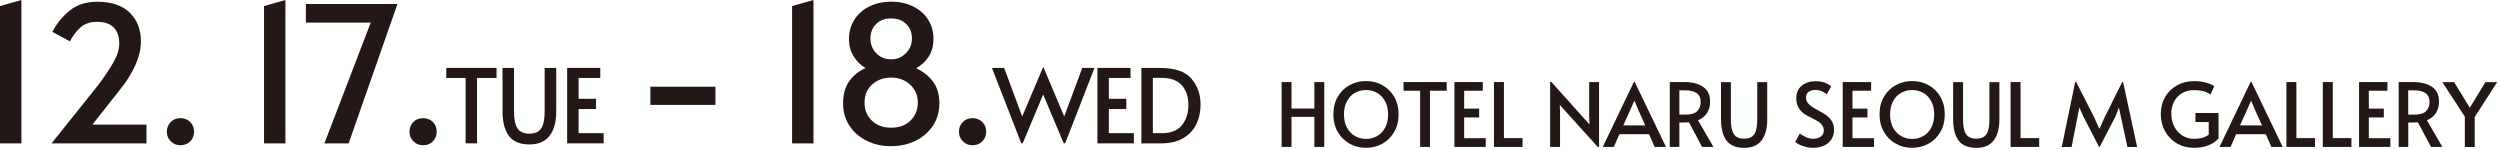 <svg width="617" height="37" viewBox="0 0 617 37" fill="none" xmlns="http://www.w3.org/2000/svg">
<path d="M0 1.491L5.282 0V35.394H0V1.491Z" fill="#231815"/>
<path d="M24.29 20.931C25.764 18.972 26.985 17.14 27.956 15.451C28.944 13.762 29.429 12.199 29.429 10.762C29.429 9.019 28.962 7.672 28.045 6.755C27.147 5.839 25.764 5.39 23.913 5.39C22.224 5.39 20.877 5.857 19.835 6.791C18.811 7.725 17.948 8.875 17.265 10.205L12.918 7.869C14.014 5.785 15.451 4.024 17.23 2.587C19.008 1.15 21.29 0.431 24.057 0.431C27.524 0.431 30.165 1.329 32.016 3.126C33.848 4.923 34.783 7.276 34.783 10.169C34.783 13.942 32.914 18.128 29.159 22.709L22.799 30.758H36.148V35.393H12.72L24.29 20.931Z" fill="#231815"/>
<path d="M42.167 34.89C41.502 34.244 41.179 33.471 41.179 32.519C41.179 31.549 41.502 30.74 42.131 30.111C42.778 29.465 43.568 29.159 44.538 29.159C45.508 29.159 46.317 29.483 46.946 30.111C47.593 30.758 47.898 31.549 47.898 32.519C47.898 33.453 47.575 34.244 46.946 34.89C46.299 35.537 45.508 35.843 44.538 35.843C43.622 35.861 42.831 35.537 42.167 34.89Z" fill="#231815"/>
<path d="M65.163 1.491L70.446 0V35.394H65.163V1.491Z" fill="#231815"/>
<path d="M91.502 5.57H75.494V0.988H98.096L86.04 35.394H80.058L91.502 5.57Z" fill="#231815"/>
<path d="M102.048 34.89C101.383 34.244 101.06 33.471 101.06 32.519C101.06 31.549 101.383 30.74 102.012 30.111C102.659 29.465 103.45 29.159 104.42 29.159C105.39 29.159 106.198 29.483 106.827 30.111C107.474 30.758 107.779 31.549 107.779 32.519C107.779 33.453 107.456 34.244 106.827 34.89C106.18 35.537 105.39 35.843 104.42 35.843C103.485 35.861 102.695 35.537 102.048 34.89Z" fill="#231815"/>
<path d="M114.912 19.242H110.151V16.762H122.548V19.242H117.733V35.376H114.912V19.242Z" fill="#231815"/>
<path d="M125.602 33.543C124.56 32.142 124.021 30.111 124.021 27.434V16.762H126.86V27.47C126.86 29.447 127.147 30.866 127.74 31.71C128.333 32.573 129.303 32.986 130.65 32.986C131.998 32.986 132.968 32.573 133.543 31.728C134.118 30.884 134.423 29.465 134.423 27.452V16.762H137.28V27.434C137.28 30.093 136.723 32.124 135.627 33.525C134.513 34.944 132.86 35.645 130.65 35.645C128.333 35.645 126.644 34.944 125.602 33.543Z" fill="#231815"/>
<path d="M139.993 16.762H148.149V19.242H142.796V24.38H147.107V26.913H142.796V32.86H148.976V35.376H139.975V16.762H139.993Z" fill="#231815"/>
<path d="M160.51 21.398H176.572V25.889H160.51V21.398Z" fill="#231815"/>
<path d="M195.49 1.491L200.773 0V35.394H195.49V1.491Z" fill="#231815"/>
<path d="M213.978 34.783C212.163 33.902 210.726 32.663 209.666 31.064C208.606 29.465 208.067 27.596 208.067 25.476C208.067 23.266 208.588 21.434 209.63 19.996C210.672 18.559 212.001 17.499 213.636 16.816C212.415 16.098 211.427 15.127 210.672 13.888C209.917 12.648 209.522 11.265 209.522 9.738C209.522 7.869 209.971 6.234 210.888 4.815C211.786 3.414 213.043 2.336 214.625 1.563C216.206 0.79 218.002 0.413 219.96 0.413C221.919 0.413 223.697 0.79 225.296 1.563C226.895 2.336 228.135 3.414 229.033 4.797C229.932 6.18 230.381 7.797 230.381 9.648C230.381 11.337 229.986 12.774 229.195 13.978C228.405 15.181 227.363 16.134 226.087 16.852C227.74 17.571 229.105 18.631 230.201 20.05C231.297 21.47 231.836 23.266 231.836 25.458C231.836 27.578 231.315 29.447 230.237 31.046C229.159 32.645 227.74 33.884 225.907 34.765C224.075 35.645 222.098 36.076 219.943 36.076C217.787 36.094 215.774 35.645 213.978 34.783ZM224.722 29.752C225.925 28.584 226.518 27.111 226.518 25.332C226.518 23.554 225.889 22.081 224.65 20.913C223.392 19.745 221.847 19.152 219.96 19.152C218.056 19.152 216.475 19.727 215.235 20.859C213.996 21.991 213.367 23.482 213.367 25.332C213.367 27.111 213.96 28.584 215.163 29.752C216.367 30.92 217.966 31.513 219.96 31.513C221.937 31.513 223.518 30.92 224.722 29.752ZM223.572 13.133C224.578 12.127 225.063 10.905 225.063 9.504C225.063 8.031 224.596 6.845 223.662 5.929C222.727 5.013 221.488 4.545 219.96 4.545C218.397 4.545 217.158 5.013 216.224 5.929C215.289 6.845 214.822 8.049 214.822 9.504C214.822 10.941 215.307 12.163 216.277 13.151C217.248 14.157 218.469 14.643 219.978 14.643C221.362 14.66 222.566 14.139 223.572 13.133Z" fill="#231815"/>
<path d="M237.657 34.89C236.992 34.244 236.669 33.471 236.669 32.519C236.669 31.549 236.992 30.74 237.621 30.111C238.268 29.465 239.059 29.159 240.029 29.159C240.999 29.159 241.807 29.483 242.436 30.111C243.083 30.758 243.388 31.549 243.388 32.519C243.388 33.453 243.065 34.244 242.436 34.89C241.789 35.537 240.999 35.843 240.029 35.843C239.112 35.861 238.322 35.537 237.657 34.89Z" fill="#231815"/>
<path d="M262.648 28.746L267.104 16.762H270.122L262.882 35.376H262.522L257.456 23.32L252.407 35.358H252.048L244.808 16.762H247.826L252.282 28.746L257.402 16.655H257.546L262.648 28.746Z" fill="#231815"/>
<path d="M270.859 16.762H279.015V19.242H273.662V24.38H277.973V26.913H273.662V32.86H279.842V35.376H270.841V16.762H270.859Z" fill="#231815"/>
<path d="M281.692 16.762H286.184C289.939 16.762 292.562 17.643 294.053 19.422C295.544 21.2 296.299 23.302 296.299 25.764C296.299 27.47 295.976 29.051 295.329 30.489C294.682 31.926 293.622 33.112 292.149 34.028C290.676 34.944 288.735 35.393 286.328 35.393H281.692V16.762ZM286.633 32.878C288.969 32.878 290.658 32.213 291.718 30.884C292.778 29.554 293.299 27.884 293.299 25.871C293.299 23.913 292.76 22.314 291.7 21.074C290.64 19.835 288.951 19.224 286.633 19.224H284.531V32.86H286.633V32.878Z" fill="#231815"/>
<path d="M316.299 20.252H318.742V26.791H324.384V20.252H326.827V36.26H324.384V28.839H318.742V36.26H316.299V20.252Z" fill="#231815"/>
<path d="M333.097 35.469C331.876 34.786 330.888 33.834 330.169 32.576C329.45 31.337 329.073 29.881 329.073 28.229C329.073 26.558 329.432 25.102 330.169 23.863C330.888 22.623 331.876 21.671 333.097 21.006C334.319 20.341 335.667 20 337.122 20C338.577 20 339.907 20.341 341.146 21.006C342.368 21.671 343.356 22.623 344.075 23.863C344.793 25.102 345.171 26.558 345.171 28.229C345.171 29.881 344.811 31.337 344.075 32.576C343.356 33.834 342.368 34.786 341.146 35.469C339.925 36.152 338.577 36.475 337.122 36.475C335.667 36.493 334.337 36.152 333.097 35.469ZM339.871 33.583C340.697 33.115 341.362 32.415 341.847 31.516C342.332 30.618 342.584 29.522 342.584 28.265C342.584 26.989 342.332 25.893 341.847 24.995C341.362 24.096 340.715 23.396 339.889 22.928C339.062 22.461 338.146 22.228 337.14 22.228C336.116 22.228 335.199 22.461 334.373 22.928C333.547 23.396 332.9 24.078 332.415 24.995C331.93 25.911 331.696 26.989 331.696 28.265C331.696 29.522 331.948 30.618 332.433 31.516C332.918 32.415 333.582 33.115 334.427 33.583C335.271 34.05 336.17 34.283 337.14 34.283C338.128 34.283 339.044 34.05 339.871 33.583Z" fill="#231815"/>
<path d="M350.489 22.39H346.392V20.252H357.046V22.39H352.914V36.26H350.489V22.39Z" fill="#231815"/>
<path d="M358.951 20.252H365.958V22.39H361.358V26.809H365.059V28.983H361.358V34.103H366.676V36.26H358.951V20.252Z" fill="#231815"/>
<path d="M368.706 20.252H371.168V34.086H375.767V36.26H368.706V20.252Z" fill="#231815"/>
<path d="M384.948 25.893L385.02 27.636V36.259H382.576V20.233H382.882L392.296 30.726L392.206 28.893V20.252H394.65V36.259H394.326L384.948 25.893Z" fill="#231815"/>
<path d="M403.453 20.233L411.161 36.259H408.358L406.992 33.115H399.662L398.297 36.259H395.566L403.238 20.233H403.453ZM402.375 27.061L400.632 30.941H406.04L404.315 27.079L403.381 24.887H403.345L402.375 27.061Z" fill="#231815"/>
<path d="M420.072 36.26L416.856 30.205C416.191 30.241 415.598 30.241 415.077 30.241H414.466V36.26H412.095V20.252H415.724C417.575 20.252 419.084 20.629 420.269 21.401C421.455 22.156 422.048 23.396 422.048 25.12C422.048 26.198 421.797 27.115 421.294 27.887C420.791 28.66 420.054 29.271 419.066 29.684L422.875 36.26H420.072ZM416.011 28.282C417.431 28.282 418.401 27.977 418.94 27.366C419.479 26.755 419.731 26.019 419.731 25.156C419.731 23.252 418.455 22.3 415.922 22.3H414.466V28.282H416.011Z" fill="#231815"/>
<path d="M426.091 34.678C425.192 33.475 424.743 31.732 424.743 29.432V20.27H427.186V29.486C427.186 31.193 427.438 32.397 427.941 33.133C428.444 33.87 429.289 34.229 430.438 34.229C431.588 34.229 432.433 33.87 432.936 33.151C433.439 32.433 433.69 31.211 433.69 29.486V20.27H436.152V29.432C436.152 31.714 435.685 33.457 434.732 34.678C433.78 35.9 432.361 36.493 430.456 36.493C428.444 36.493 426.989 35.882 426.091 34.678Z" fill="#231815"/>
<path d="M444.901 36.026C444.039 35.72 443.428 35.379 443.051 35.002L444.201 32.936C444.506 33.205 444.973 33.493 445.62 33.798C446.267 34.103 446.895 34.247 447.488 34.247C448.261 34.247 448.89 34.068 449.375 33.708C449.86 33.349 450.111 32.846 450.111 32.199C450.111 31.714 449.986 31.283 449.716 30.905C449.447 30.546 449.141 30.241 448.764 30.007C448.387 29.774 447.848 29.468 447.147 29.127C446.321 28.714 445.746 28.408 445.44 28.21C444.039 27.258 443.32 25.965 443.32 24.294C443.32 22.91 443.769 21.851 444.686 21.132C445.602 20.413 446.752 20.036 448.153 20.036C449.644 20.036 450.92 20.467 451.962 21.311L450.812 23.288C450.543 23 450.147 22.749 449.644 22.533C449.141 22.318 448.602 22.21 448.045 22.21C447.327 22.21 446.752 22.372 446.338 22.695C445.925 23.018 445.728 23.503 445.728 24.15C445.728 24.599 445.853 25.012 446.123 25.354C446.392 25.713 446.716 26.019 447.111 26.288C447.506 26.558 448.045 26.863 448.728 27.24C449.375 27.6 449.878 27.887 450.237 28.103C450.596 28.318 450.92 28.57 451.225 28.857C451.639 29.235 451.98 29.684 452.249 30.205C452.519 30.726 452.645 31.301 452.645 31.93C452.645 32.9 452.429 33.726 451.98 34.409C451.531 35.092 450.92 35.613 450.147 35.954C449.375 36.295 448.494 36.475 447.506 36.475C446.626 36.493 445.764 36.331 444.901 36.026Z" fill="#231815"/>
<path d="M454.783 20.252H461.789V22.39H457.19V26.809H460.891V28.983H457.19V34.103H462.508V36.26H454.783V20.252Z" fill="#231815"/>
<path d="M467.898 35.469C466.676 34.786 465.688 33.834 464.969 32.576C464.251 31.337 463.874 29.881 463.874 28.229C463.874 26.558 464.233 25.102 464.969 23.863C465.688 22.623 466.676 21.671 467.898 21.006C469.12 20.341 470.467 20 471.922 20C473.378 20 474.707 20.341 475.947 21.006C477.169 21.671 478.157 22.623 478.875 23.863C479.594 25.102 479.971 26.558 479.971 28.229C479.971 29.881 479.612 31.337 478.875 32.576C478.157 33.834 477.169 34.786 475.947 35.469C474.725 36.152 473.378 36.475 471.922 36.475C470.449 36.493 469.12 36.152 467.898 35.469ZM474.653 33.583C475.48 33.115 476.144 32.415 476.63 31.516C477.115 30.618 477.366 29.522 477.366 28.265C477.366 26.989 477.115 25.893 476.63 24.995C476.144 24.096 475.498 23.396 474.671 22.928C473.845 22.461 472.929 22.228 471.922 22.228C470.898 22.228 469.982 22.461 469.156 22.928C468.329 23.396 467.682 24.078 467.197 24.995C466.712 25.911 466.479 26.989 466.479 28.265C466.479 29.522 466.73 30.618 467.215 31.516C467.7 32.415 468.365 33.115 469.209 33.583C470.054 34.05 470.952 34.283 471.922 34.283C472.911 34.283 473.827 34.05 474.653 33.583Z" fill="#231815"/>
<path d="M483.385 34.678C482.487 33.475 482.037 31.732 482.037 29.432V20.27H484.481V29.486C484.481 31.193 484.732 32.397 485.235 33.133C485.738 33.87 486.583 34.229 487.733 34.229C488.882 34.229 489.727 33.87 490.23 33.151C490.733 32.433 490.985 31.211 490.985 29.486V20.27H493.446V29.432C493.446 31.714 492.979 33.457 492.027 34.678C491.074 35.9 489.655 36.493 487.751 36.493C485.738 36.493 484.283 35.882 483.385 34.678Z" fill="#231815"/>
<path d="M496.213 20.252H498.674V34.086H503.273V36.26H496.213V20.252Z" fill="#231815"/>
<path d="M514.197 28.803L513.191 26.54L512.742 28.803L511.268 36.277H508.843L512.149 20.27H512.418L516.82 28.911L518.132 31.804L519.443 28.911L523.755 20.27H523.988L527.438 36.277H525.049L523.432 28.803L522.946 26.54L522.066 28.803L518.185 36.277H518.06L514.197 28.803Z" fill="#231815"/>
<path d="M537.266 35.397C536.026 34.678 535.038 33.672 534.337 32.397C533.636 31.121 533.277 29.702 533.277 28.121C533.277 26.576 533.636 25.192 534.337 23.953C535.056 22.713 536.044 21.761 537.301 21.06C538.559 20.359 539.996 20.018 541.577 20.018C542.44 20.018 543.212 20.09 543.895 20.252C544.578 20.413 545.153 20.575 545.584 20.773C546.015 20.97 546.32 21.132 546.482 21.294L545.53 23.342C544.632 22.623 543.302 22.246 541.541 22.246C540.374 22.246 539.368 22.497 538.523 23C537.661 23.503 537.014 24.204 536.565 25.067C536.116 25.929 535.882 26.917 535.882 27.977C535.882 29.199 536.116 30.295 536.619 31.247C537.104 32.199 537.787 32.954 538.649 33.475C539.511 34.014 540.481 34.265 541.577 34.265C542.26 34.265 542.907 34.175 543.536 34.014C544.165 33.852 544.686 33.582 545.117 33.223V30.133H541.829V27.887H547.542V34.157C547.021 34.804 546.231 35.361 545.171 35.81C544.111 36.259 542.907 36.475 541.524 36.475C539.925 36.493 538.505 36.116 537.266 35.397Z" fill="#231815"/>
<path d="M555.663 20.233L563.37 36.259H560.568L559.202 33.115H551.872L550.507 36.259H547.776L555.447 20.233H555.663ZM554.585 27.061L552.842 30.941H558.25L556.525 27.079L555.591 24.887H555.555L554.585 27.061Z" fill="#231815"/>
<path d="M564.287 20.252H566.748V34.086H571.347V36.26H564.287V20.252Z" fill="#231815"/>
<path d="M573.27 20.252H575.731V34.086H580.331V36.26H573.27V20.252Z" fill="#231815"/>
<path d="M582.217 20.252H589.224V22.39H584.625V26.809H588.326V28.983H584.625V34.103H589.942V36.26H582.217V20.252Z" fill="#231815"/>
<path d="M599.968 36.26L596.752 30.205C596.087 30.241 595.494 30.241 594.973 30.241H594.362V36.26H591.991V20.252H595.62C597.47 20.252 598.98 20.629 600.165 21.401C601.351 22.156 601.944 23.396 601.944 25.12C601.944 26.198 601.692 27.115 601.189 27.887C600.686 28.66 599.95 29.271 598.962 29.684L602.77 36.26H599.968ZM595.889 28.282C597.309 28.282 598.279 27.977 598.818 27.366C599.357 26.755 599.608 26.019 599.608 25.156C599.608 23.252 598.333 22.3 595.8 22.3H594.344V28.282H595.889Z" fill="#231815"/>
<path d="M608.322 28.803L602.77 20.27H605.681L609.544 26.594L613.406 20.27H616.299L610.765 28.857V36.277H608.322V28.803Z" fill="#231815"/>
</svg>

